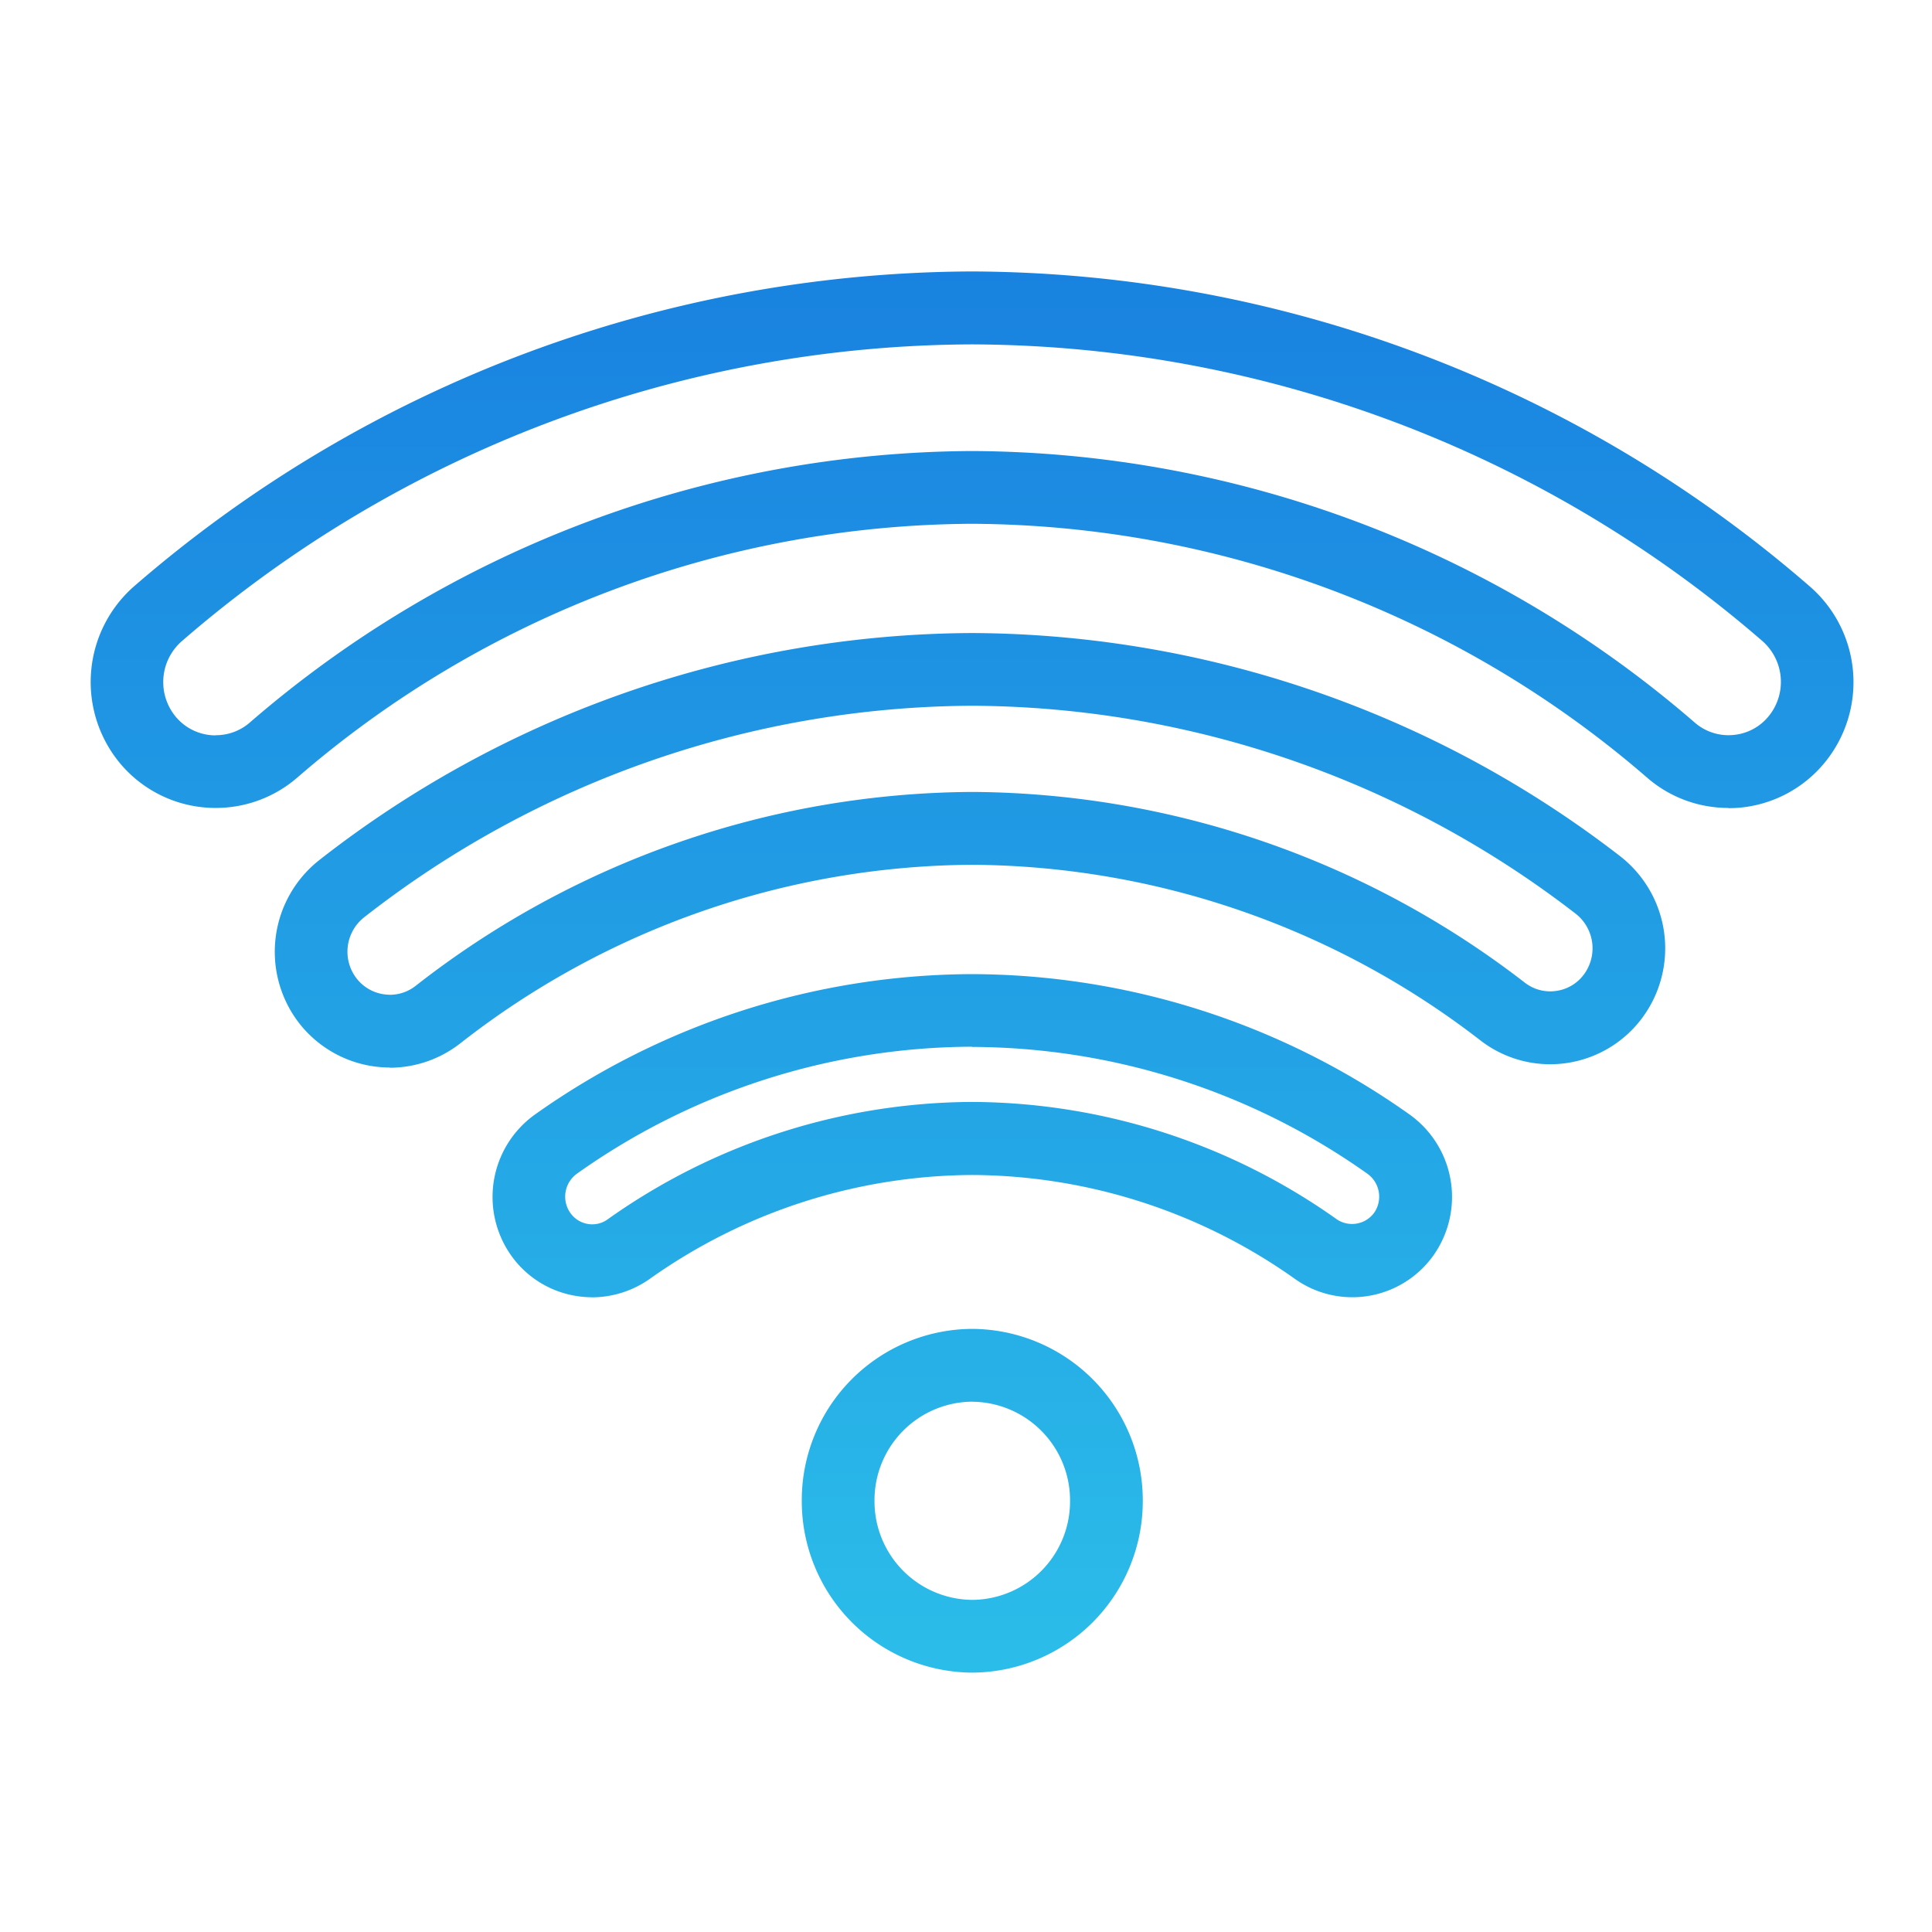 <svg xmlns="http://www.w3.org/2000/svg" xmlns:xlink="http://www.w3.org/1999/xlink" width="64" height="64" viewBox="0 0 64 64">
  <defs>
    <linearGradient id="linear-gradient" x1="0.5" x2="0.5" y2="1" gradientUnits="objectBoundingBox">
      <stop offset="0" stop-color="#1982e0"/>
      <stop offset="1" stop-color="#2bbde9"/>
    </linearGradient>
    <clipPath id="clip-jejo">
      <rect width="64" height="64"/>
    </clipPath>
  </defs>
  <g id="jejo" clip-path="url(#clip-jejo)">
    <g id="Grupo_6667" data-name="Grupo 6667">
      <path id="Trazado_2073" data-name="Trazado 2073" d="M-1455.1,42.9a5.679,5.679,0,0,1-5.653-5.7,5.674,5.674,0,0,1,5.641-5.687,5.681,5.681,0,0,1,5.655,5.693A5.679,5.679,0,0,1-1455.1,42.9Zm-.012-8.976a3.264,3.264,0,0,0-3.232,3.278,3.266,3.266,0,0,0,3.244,3.288,3.263,3.263,0,0,0,3.234-3.276V37.2A3.268,3.268,0,0,0-1455.114,33.926Zm-12.583-3.458a3.328,3.328,0,0,1-.619-.059,3.272,3.272,0,0,1-2.107-1.385,3.356,3.356,0,0,1,.839-4.617,25.144,25.144,0,0,1,14.47-4.644,25.152,25.152,0,0,1,14.488,4.647,3.354,3.354,0,0,1,.833,4.617,3.3,3.3,0,0,1-2.716,1.44,3.277,3.277,0,0,1-1.889-.593,18.61,18.61,0,0,0-10.716-3.457,18.6,18.6,0,0,0-10.691,3.452A3.338,3.338,0,0,1-1467.7,30.468Zm12.583-8.3a22.728,22.728,0,0,0-13.081,4.2.937.937,0,0,0-.236,1.292.882.882,0,0,0,.567.375.87.87,0,0,0,.663-.138,21,21,0,0,1,12.086-3.9,21.01,21.01,0,0,1,12.1,3.9.907.907,0,0,0,1.225-.235l0,0a.935.935,0,0,0-.232-1.289A22.75,22.75,0,0,0-1455.114,22.173Zm-19.288.689h-.005a3.814,3.814,0,0,1-3.034-1.516,3.867,3.867,0,0,1,.715-5.365,35.322,35.322,0,0,1,21.613-7.512,35.348,35.348,0,0,1,21.464,7.39,3.867,3.867,0,0,1,.734,5.36,3.8,3.8,0,0,1-2.539,1.5,3.774,3.774,0,0,1-2.808-.746,27.768,27.768,0,0,0-16.851-5.827,27.751,27.751,0,0,0-16.963,5.922l-.008.006A3.8,3.8,0,0,1-1474.4,22.862Zm0-2.409h0a1.388,1.388,0,0,0,.841-.285,30.169,30.169,0,0,1,18.449-6.435,30.182,30.182,0,0,1,18.322,6.328,1.372,1.372,0,0,0,1.016.265,1.374,1.374,0,0,0,.917-.532,1.455,1.455,0,0,0-.263-2.028,32.935,32.935,0,0,0-19.992-6.888,32.906,32.906,0,0,0-20.13,7,1.45,1.45,0,0,0-.273,2.017,1.4,1.4,0,0,0,1.111.556Zm44.339-6.19a4.093,4.093,0,0,1-2.662-.98,34.426,34.426,0,0,0-22.391-8.433,34.4,34.4,0,0,0-22.371,8.425l-.009.007a4.117,4.117,0,0,1-2.667.981h-.008a4.119,4.119,0,0,1-3.185-1.5,4.215,4.215,0,0,1,.517-5.872,42.586,42.586,0,0,1,27.724-10.4A42.589,42.589,0,0,1-1427.382,6.9a4.2,4.2,0,0,1,.507,5.864,4.129,4.129,0,0,1-2.846,1.487C-1429.836,14.259-1429.951,14.263-1430.065,14.263Zm-50.1-2.409h0a1.712,1.712,0,0,0,1.1-.4h0a36.819,36.819,0,0,1,23.951-9.014,36.837,36.837,0,0,1,23.96,9.014,1.7,1.7,0,0,0,1.24.393,1.7,1.7,0,0,0,1.168-.6,1.8,1.8,0,0,0-.2-2.522A40.189,40.189,0,0,0-1455.117-1.1a40.181,40.181,0,0,0-26.155,9.816,1.8,1.8,0,0,0-.228,2.509,1.717,1.717,0,0,0,1.33.627Z" transform="translate(1487.313 12.508)" fill="url(#linear-gradient)"/>
      <rect id="Rectángulo_1250" data-name="Rectángulo 1250" width="64" height="64" stroke="rgba(0,0,0,0)" stroke-width="1" opacity="0" fill="url(#linear-gradient)"/>
    </g>
  </g>
</svg>
